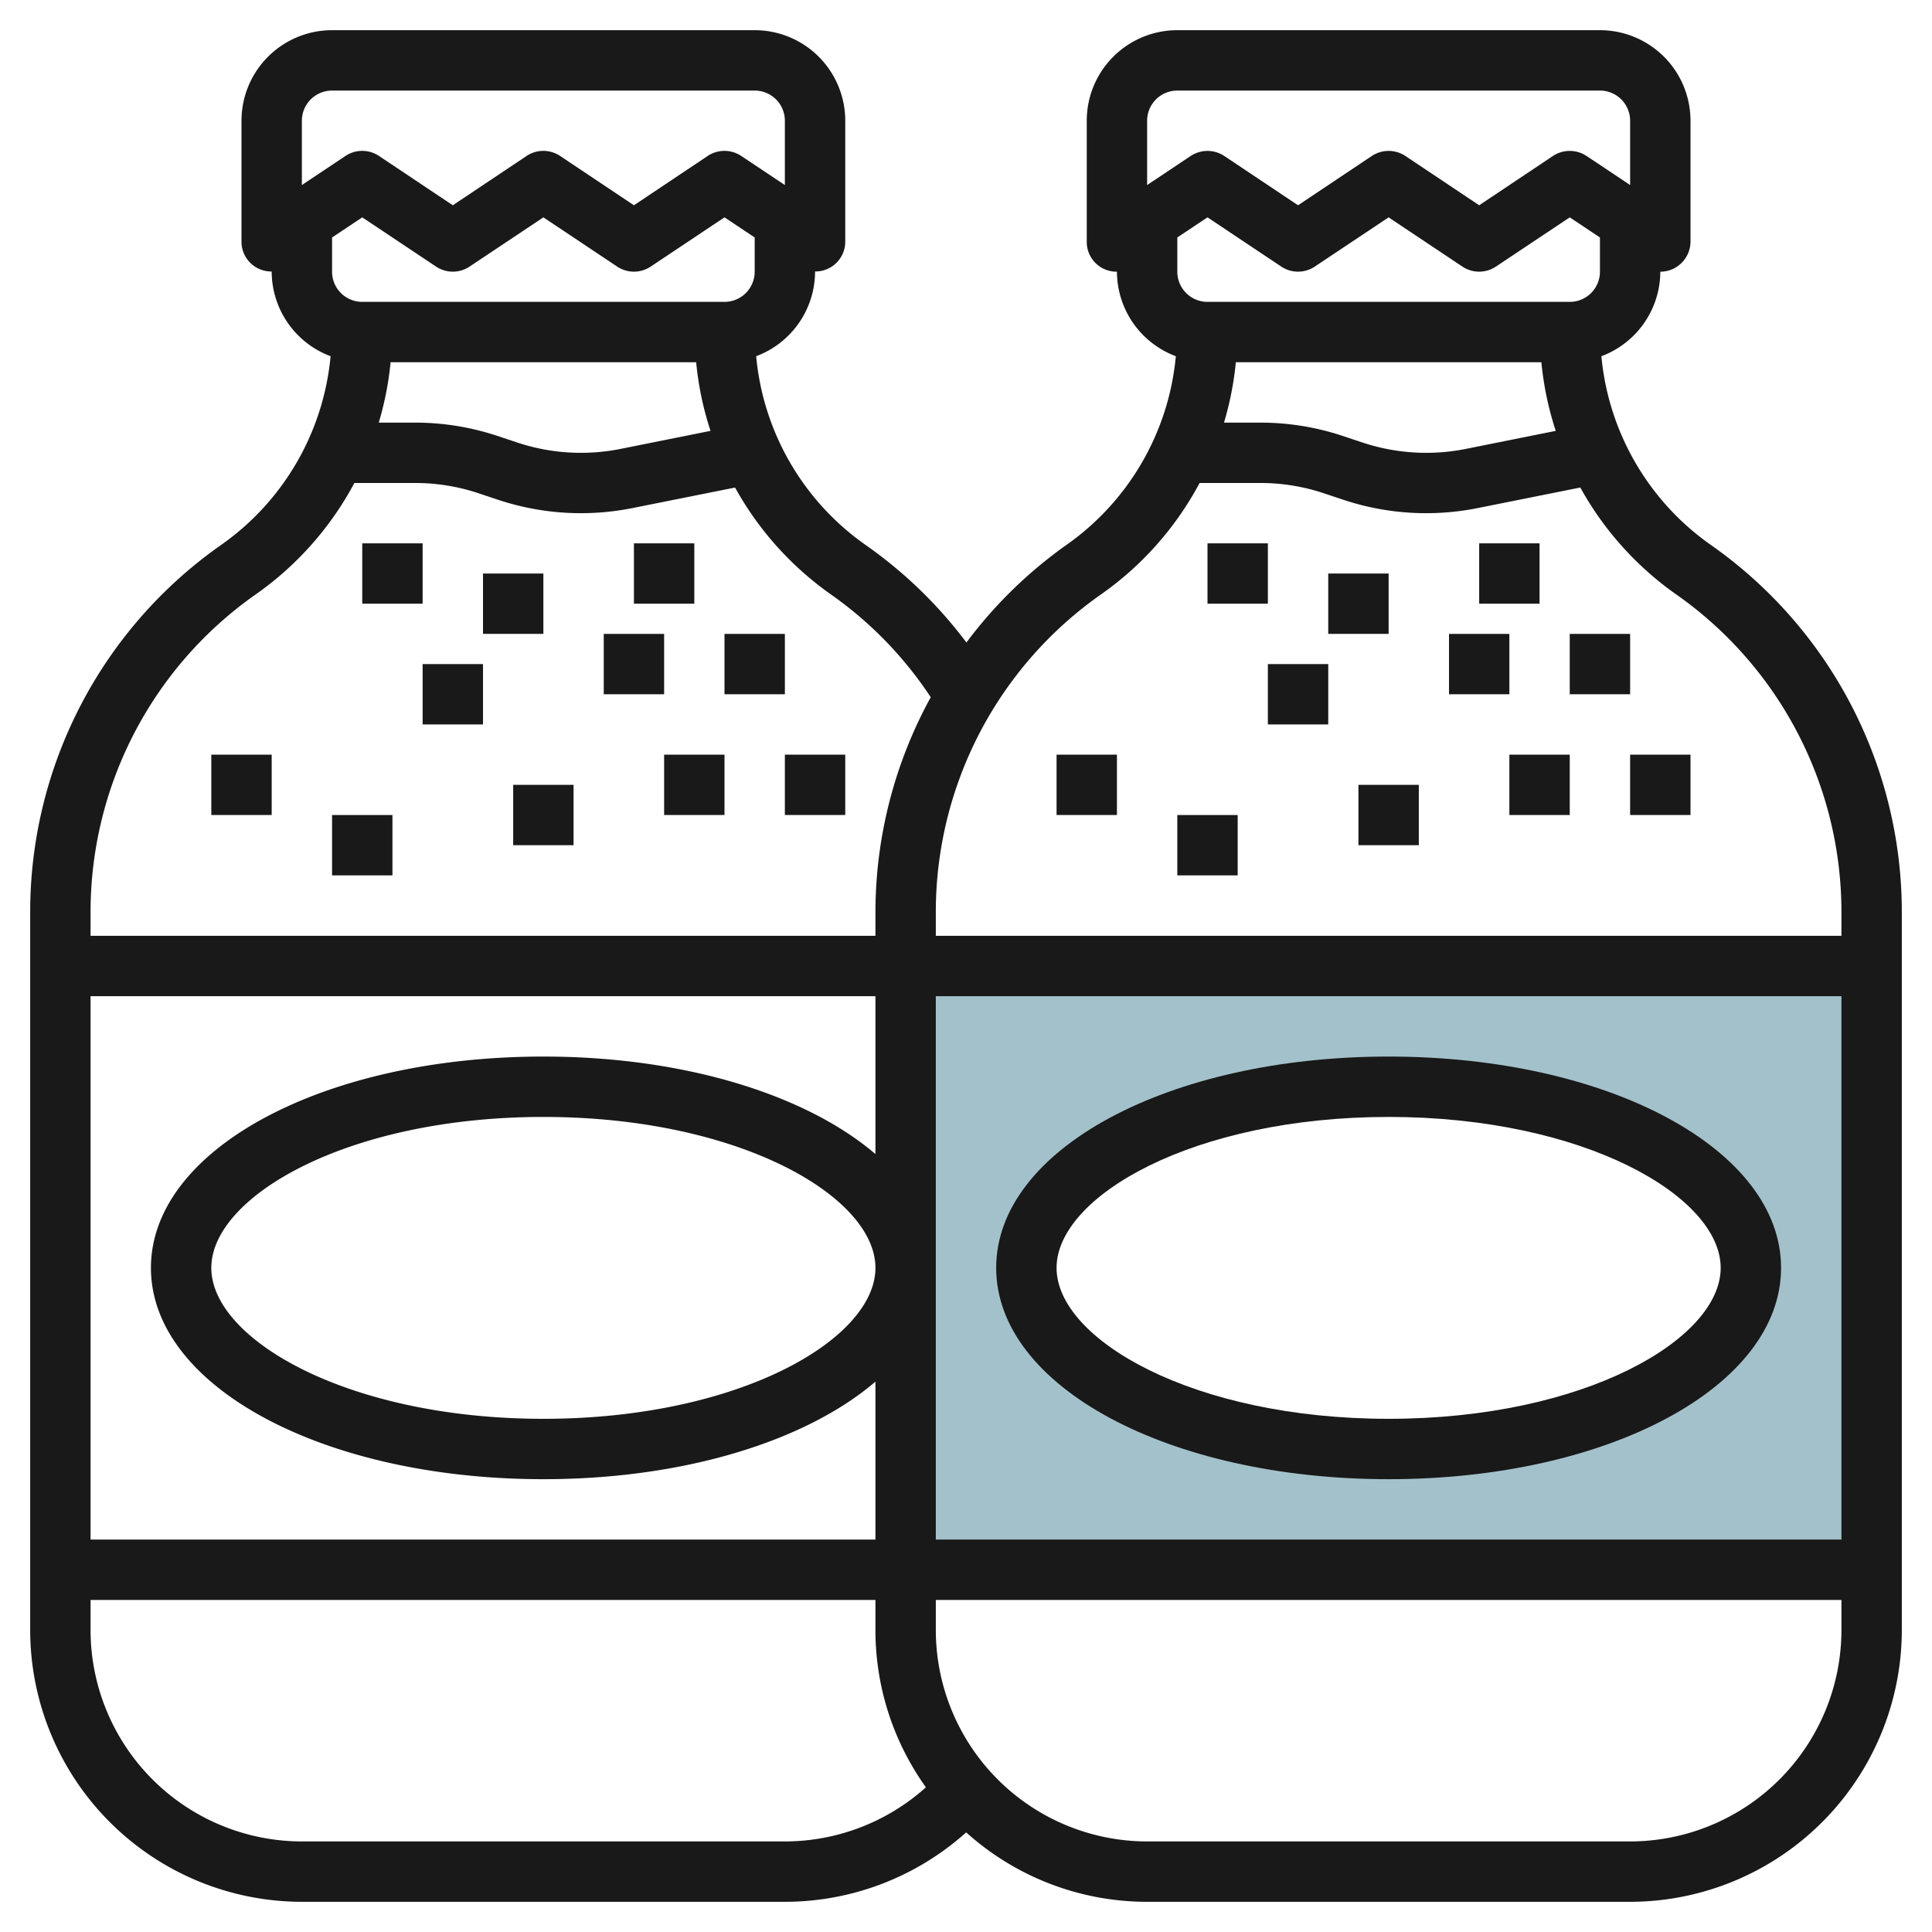 <svg id="Layer_3" height="512" viewBox="0 0 64 64" width="512" xmlns="http://www.w3.org/2000/svg" data-name="Layer 3"><path d="m30 32v20h32v-20zm16 16c-6.627 0-12-2.686-12-6s5.373-6 12-6 12 2.686 12 6-5.373 6-12 6z" fill="#a3c1ca"/><g fill="#191919"><path d="m12 17.999h2v1.999h-2z"/><path d="m16 18.999h2v1.999h-2z"/><path d="m21 17.999h2v1.999h-2z"/><path d="m20 20.999h2v1.999h-2z"/><path d="m24 20.999h2v1.999h-2z"/><path d="m14 21.999h2v1.999h-2z"/><path d="m7 24.999h2v1.999h-2z"/><path d="m11 26.999h2v1.999h-2z"/><path d="m17 25.999h2v1.999h-2z"/><path d="m26 24.999h2v1.999h-2z"/><path d="m22 24.999h2v1.999h-2z"/><path d="m56.669 18.048a8.608 8.608 0 0 1 -3.621-6.248 3 3 0 0 0 1.952-2.8 1 1 0 0 0 1-1v-4a3 3 0 0 0 -3-3h-14a3 3 0 0 0 -3 3v4a.985.985 0 0 0 1 1 3 3 0 0 0 1.951 2.8 8.608 8.608 0 0 1 -3.621 6.249 14.807 14.807 0 0 0 -3.316 3.235 14.744 14.744 0 0 0 -3.345-3.235 8.6 8.6 0 0 1 -3.62-6.249 3 3 0 0 0 1.951-2.8v-.007a.987.987 0 0 0 1-1v-3.993a3 3 0 0 0 -3-3h-14a3 3 0 0 0 -3 3v4a.987.987 0 0 0 1 .994v.006a3 3 0 0 0 1.951 2.8 8.606 8.606 0 0 1 -3.621 6.248 14.847 14.847 0 0 0 -6.33 12.157v23.795a9.01 9.01 0 0 0 9 9h16a9 9 0 0 0 6.006-2.3 8.956 8.956 0 0 0 5.994 2.3h16a9.01 9.01 0 0 0 9-9v-23.795a14.851 14.851 0 0 0 -6.331-12.157zm-17.669-10.181 1-.667 2.444 1.631a1 1 0 0 0 1.11 0l2.446-1.631 2.444 1.631a1 1 0 0 0 1.11 0l2.446-1.631 1 .667v1.133a1 1 0 0 1 -1 1h-12a1 1 0 0 1 -1-1zm12.06 4.133a10.562 10.562 0 0 0 .476 2.273l-2.991.6a6.687 6.687 0 0 1 -3.408-.213l-.642-.214a8.641 8.641 0 0 0 -2.738-.446h-1.21a10.59 10.59 0 0 0 .392-2zm-13.06-8a1 1 0 0 1 1-1h14a1 1 0 0 1 1 1v2.13l-1.445-.964a1.008 1.008 0 0 0 -1.11 0l-2.445 1.634-2.446-1.634a1.006 1.006 0 0 0 -1.11 0l-2.444 1.634-2.446-1.634a1.008 1.008 0 0 0 -1.11 0l-1.444.964zm-27 3.867 1-.667 2.445 1.631a1 1 0 0 0 1.11 0l2.445-1.631 2.445 1.631a1 1 0 0 0 1.11 0l2.445-1.631 1 .667v1.133a1 1 0 0 1 -1 1h-12a1 1 0 0 1 -1-1zm12.061 4.133a10.49 10.49 0 0 0 .476 2.273l-2.992.6a6.687 6.687 0 0 1 -3.408-.213l-.642-.214a8.641 8.641 0 0 0 -2.738-.446h-1.21a10.59 10.59 0 0 0 .392-2zm-13.061-8a1 1 0 0 1 1-1h14a1 1 0 0 1 1 1v2.13l-1.446-.964a1 1 0 0 0 -1.11 0l-2.444 1.634-2.446-1.634a1 1 0 0 0 -1.11 0l-2.444 1.634-2.446-1.634a1 1 0 0 0 -1.11 0l-1.444.964zm-1.523 15.686a10.6 10.6 0 0 0 3.262-3.686h2.018a6.608 6.608 0 0 1 2.105.343l.642.214a8.691 8.691 0 0 0 4.435.276l3.411-.682a10.6 10.6 0 0 0 3.172 3.538 12.7 12.7 0 0 1 3.31 3.408 14.818 14.818 0 0 0 -1.832 7.108v.795h-26v-.794a12.851 12.851 0 0 1 5.477-10.52zm20.523 18.544c-2.282-1.954-6.309-3.23-11-3.23-7.29 0-13 3.074-13 7s5.71 7 13 7c4.691 0 8.718-1.277 11-3.231v5.231h-26v-18h26zm0 3.77c0 2.364-4.518 5-11 5s-11-2.637-11-5 4.517-5 11-5 11 2.634 11 5zm2-9h30v18h-30zm-21 28a7.008 7.008 0 0 1 -7-7v-1h26v1a8.94 8.94 0 0 0 1.672 5.207 7 7 0 0 1 -4.672 1.793zm44 0h-16a7.008 7.008 0 0 1 -7-7v-1h30v1a7.008 7.008 0 0 1 -7 7zm7-30h-30v-.794a12.851 12.851 0 0 1 5.477-10.519 10.6 10.6 0 0 0 3.261-3.687h2.019a6.608 6.608 0 0 1 2.105.343l.642.214a8.691 8.691 0 0 0 4.435.276l3.411-.683a10.594 10.594 0 0 0 3.172 3.538 12.852 12.852 0 0 1 5.478 10.517z"/><path d="m40 17.999h2v1.999h-2z"/><path d="m44 18.999h2v1.999h-2z"/><path d="m49 17.999h2v1.999h-2z"/><path d="m48 20.999h2v1.999h-2z"/><path d="m52 20.999h2v1.999h-2z"/><path d="m42 21.999h2v1.999h-2z"/><path d="m35 24.999h2v1.999h-2z"/><path d="m39 26.999h2v1.999h-2z"/><path d="m45 25.999h2v1.999h-2z"/><path d="m54 24.999h2v1.999h-2z"/><path d="m50 24.999h2v1.999h-2z"/><path d="m46 35c-7.291 0-13 3.074-13 7s5.709 7 13 7 13-3.074 13-7-5.711-7-13-7zm0 12c-6.483 0-11-2.635-11-5s4.517-5 11-5 11 2.635 11 5-4.518 5-11 5z"/></g></svg>